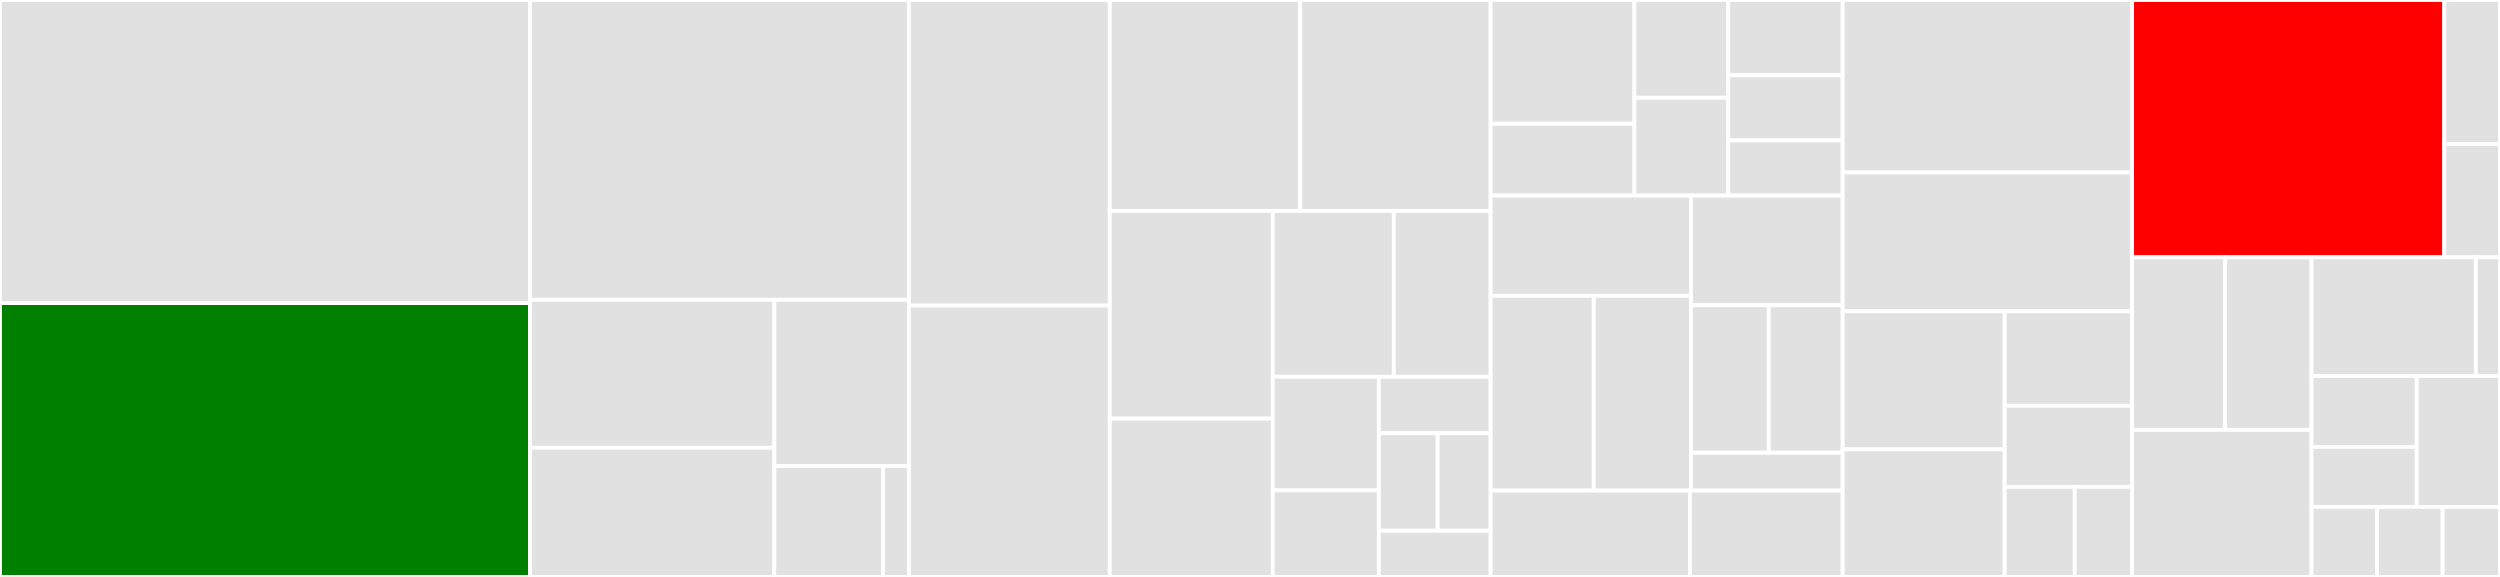 <svg baseProfile="full" width="650" height="150" viewBox="0 0 650 150" version="1.1"
xmlns="http://www.w3.org/2000/svg" xmlns:ev="http://www.w3.org/2001/xml-events"
xmlns:xlink="http://www.w3.org/1999/xlink">

<rect x="0" y="0" width="650" height="150" fill="#333333" stroke="none"/>

<style>rect.s{mask:url(#mask);}</style>
<defs>
  <pattern id="white" width="4" height="4" patternUnits="userSpaceOnUse" patternTransform="rotate(45)">
    <rect width="2" height="2" transform="translate(0,0)" fill="white"></rect>
  </pattern>
  <mask id="mask">
    <rect x="0" y="0" width="100%" height="100%" fill="url(#white)"></rect>
  </mask>
</defs>

<rect x="0" y="0" width="137.808" height="78.799" fill="#e1e1e1" stroke="white" stroke-width="1" class=" tooltipped" data-content="Db/Item.php"><title>Db/Item.php</title></rect>
<rect x="0" y="78.799" width="137.808" height="71.201" fill="green" stroke="white" stroke-width="1" class=" tooltipped" data-content="Db/ItemMapperV2.php"><title>Db/ItemMapperV2.php</title></rect>
<rect x="137.808" y="0" width="98.508" height="77.953" fill="#e1e1e1" stroke="white" stroke-width="1" class=" tooltipped" data-content="Db/Feed.php"><title>Db/Feed.php</title></rect>
<rect x="137.808" y="77.953" width="63.519" height="38.466" fill="#e1e1e1" stroke="white" stroke-width="1" class=" tooltipped" data-content="Db/FeedMapperV2.php"><title>Db/FeedMapperV2.php</title></rect>
<rect x="137.808" y="116.419" width="63.519" height="33.581" fill="#e1e1e1" stroke="white" stroke-width="1" class=" tooltipped" data-content="Db/Folder.php"><title>Db/Folder.php</title></rect>
<rect x="201.327" y="77.953" width="34.989" height="43.228" fill="#e1e1e1" stroke="white" stroke-width="1" class=" tooltipped" data-content="Db/FolderMapperV2.php"><title>Db/FolderMapperV2.php</title></rect>
<rect x="201.327" y="121.181" width="28.261" height="28.819" fill="#e1e1e1" stroke="white" stroke-width="1" class=" tooltipped" data-content="Db/NewsMapperV2.php"><title>Db/NewsMapperV2.php</title></rect>
<rect x="229.588" y="121.181" width="6.729" height="28.819" fill="#e1e1e1" stroke="white" stroke-width="1" class=" tooltipped" data-content="Db/EntityJSONSerializer.php"><title>Db/EntityJSONSerializer.php</title></rect>
<rect x="236.317" y="0" width="52.228" height="79.455" fill="#e1e1e1" stroke="white" stroke-width="1" class=" tooltipped" data-content="Controller/FeedController.php"><title>Controller/FeedController.php</title></rect>
<rect x="236.317" y="79.455" width="52.228" height="70.545" fill="#e1e1e1" stroke="white" stroke-width="1" class=" tooltipped" data-content="Controller/ItemController.php"><title>Controller/ItemController.php</title></rect>
<rect x="288.544" y="0" width="49.513" height="54.83" fill="#e1e1e1" stroke="white" stroke-width="1" class=" tooltipped" data-content="Controller/PageController.php"><title>Controller/PageController.php</title></rect>
<rect x="338.057" y="0" width="49.513" height="54.83" fill="#e1e1e1" stroke="white" stroke-width="1" class=" tooltipped" data-content="Controller/ItemApiController.php"><title>Controller/ItemApiController.php</title></rect>
<rect x="288.544" y="54.83" width="42.381" height="53.991" fill="#e1e1e1" stroke="white" stroke-width="1" class=" tooltipped" data-content="Controller/FeedApiController.php"><title>Controller/FeedApiController.php</title></rect>
<rect x="288.544" y="108.821" width="42.381" height="41.179" fill="#e1e1e1" stroke="white" stroke-width="1" class=" tooltipped" data-content="Controller/FolderController.php"><title>Controller/FolderController.php</title></rect>
<rect x="330.925" y="54.83" width="31.469" height="43.134" fill="#e1e1e1" stroke="white" stroke-width="1" class=" tooltipped" data-content="Controller/FolderApiController.php"><title>Controller/FolderApiController.php</title></rect>
<rect x="362.394" y="54.83" width="25.175" height="43.134" fill="#e1e1e1" stroke="white" stroke-width="1" class=" tooltipped" data-content="Controller/ExportController.php"><title>Controller/ExportController.php</title></rect>
<rect x="330.925" y="97.965" width="27.577" height="29.534" fill="#e1e1e1" stroke="white" stroke-width="1" class=" tooltipped" data-content="Controller/AdminController.php"><title>Controller/AdminController.php</title></rect>
<rect x="330.925" y="127.498" width="27.577" height="22.502" fill="#e1e1e1" stroke="white" stroke-width="1" class=" tooltipped" data-content="Controller/UtilityApiController.php"><title>Controller/UtilityApiController.php</title></rect>
<rect x="358.502" y="97.965" width="29.067" height="14.677" fill="#e1e1e1" stroke="white" stroke-width="1" class=" tooltipped" data-content="Controller/ApiController.php"><title>Controller/ApiController.php</title></rect>
<rect x="358.502" y="112.641" width="15.299" height="25.351" fill="#e1e1e1" stroke="white" stroke-width="1" class=" tooltipped" data-content="Controller/ApiPayloadTrait.php"><title>Controller/ApiPayloadTrait.php</title></rect>
<rect x="373.801" y="112.641" width="13.769" height="25.351" fill="#e1e1e1" stroke="white" stroke-width="1" class=" tooltipped" data-content="Controller/Controller.php"><title>Controller/Controller.php</title></rect>
<rect x="358.502" y="137.992" width="29.067" height="12.008" fill="#e1e1e1" stroke="white" stroke-width="1" class=" tooltipped" data-content="Controller/UserApiController.php"><title>Controller/UserApiController.php</title></rect>
<rect x="387.57" y="0" width="37.374" height="32.169" fill="#e1e1e1" stroke="white" stroke-width="1" class=" tooltipped" data-content="Command/Config/FeedAdd.php"><title>Command/Config/FeedAdd.php</title></rect>
<rect x="387.57" y="32.169" width="37.374" height="18.679" fill="#e1e1e1" stroke="white" stroke-width="1" class=" tooltipped" data-content="Command/Config/FolderAdd.php"><title>Command/Config/FolderAdd.php</title></rect>
<rect x="424.943" y="0" width="24.407" height="25.424" fill="#e1e1e1" stroke="white" stroke-width="1" class=" tooltipped" data-content="Command/Config/FeedList.php"><title>Command/Config/FeedList.php</title></rect>
<rect x="424.943" y="25.424" width="24.407" height="25.424" fill="#e1e1e1" stroke="white" stroke-width="1" class=" tooltipped" data-content="Command/Config/FolderList.php"><title>Command/Config/FolderList.php</title></rect>
<rect x="449.351" y="0" width="29.746" height="19.557" fill="#e1e1e1" stroke="white" stroke-width="1" class=" tooltipped" data-content="Command/Config/FolderDelete.php"><title>Command/Config/FolderDelete.php</title></rect>
<rect x="449.351" y="19.557" width="29.746" height="16.949" fill="#e1e1e1" stroke="white" stroke-width="1" class=" tooltipped" data-content="Command/Config/FeedDelete.php"><title>Command/Config/FeedDelete.php</title></rect>
<rect x="449.351" y="36.506" width="29.746" height="14.342" fill="#e1e1e1" stroke="white" stroke-width="1" class=" tooltipped" data-content="Command/Config/OpmlExport.php"><title>Command/Config/OpmlExport.php</title></rect>
<rect x="387.57" y="50.847" width="52.085" height="26.061" fill="#e1e1e1" stroke="white" stroke-width="1" class=" tooltipped" data-content="Command/Debug/FeedItemList.php"><title>Command/Debug/FeedItemList.php</title></rect>
<rect x="387.57" y="76.909" width="26.808" height="50.634" fill="#e1e1e1" stroke="white" stroke-width="1" class=" tooltipped" data-content="Command/Debug/FolderItemList.php"><title>Command/Debug/FolderItemList.php</title></rect>
<rect x="414.378" y="76.909" width="25.276" height="50.634" fill="#e1e1e1" stroke="white" stroke-width="1" class=" tooltipped" data-content="Command/Debug/ItemList.php"><title>Command/Debug/ItemList.php</title></rect>
<rect x="439.654" y="50.847" width="39.443" height="28.515" fill="#e1e1e1" stroke="white" stroke-width="1" class=" tooltipped" data-content="Command/Updater/UpdateFeed.php"><title>Command/Updater/UpdateFeed.php</title></rect>
<rect x="439.654" y="79.362" width="20.227" height="38.347" fill="#e1e1e1" stroke="white" stroke-width="1" class=" tooltipped" data-content="Command/Updater/AllFeeds.php"><title>Command/Updater/AllFeeds.php</title></rect>
<rect x="459.881" y="79.362" width="19.216" height="38.347" fill="#e1e1e1" stroke="white" stroke-width="1" class=" tooltipped" data-content="Command/Updater/AfterUpdate.php"><title>Command/Updater/AfterUpdate.php</title></rect>
<rect x="439.654" y="117.71" width="39.443" height="9.833" fill="#e1e1e1" stroke="white" stroke-width="1" class=" tooltipped" data-content="Command/Updater/BeforeUpdate.php"><title>Command/Updater/BeforeUpdate.php</title></rect>
<rect x="387.57" y="127.542" width="51.808" height="22.458" fill="#e1e1e1" stroke="white" stroke-width="1" class=" tooltipped" data-content="Command/ExploreGenerator.php"><title>Command/ExploreGenerator.php</title></rect>
<rect x="439.378" y="127.542" width="39.719" height="22.458" fill="#e1e1e1" stroke="white" stroke-width="1" class=" tooltipped" data-content="Command/ShowFeed.php"><title>Command/ShowFeed.php</title></rect>
<rect x="479.097" y="0" width="75.239" height="44.845" fill="#e1e1e1" stroke="white" stroke-width="1" class=" tooltipped" data-content="Service/FeedServiceV2.php"><title>Service/FeedServiceV2.php</title></rect>
<rect x="479.097" y="44.845" width="75.239" height="36.082" fill="#e1e1e1" stroke="white" stroke-width="1" class=" tooltipped" data-content="Service/ItemServiceV2.php"><title>Service/ItemServiceV2.php</title></rect>
<rect x="479.097" y="80.928" width="42.111" height="35.918" fill="#e1e1e1" stroke="white" stroke-width="1" class=" tooltipped" data-content="Service/FolderServiceV2.php"><title>Service/FolderServiceV2.php</title></rect>
<rect x="479.097" y="116.845" width="42.111" height="33.155" fill="#e1e1e1" stroke="white" stroke-width="1" class=" tooltipped" data-content="Service/ImportService.php"><title>Service/ImportService.php</title></rect>
<rect x="521.208" y="80.928" width="33.127" height="24.585" fill="#e1e1e1" stroke="white" stroke-width="1" class=" tooltipped" data-content="Service/Service.php"><title>Service/Service.php</title></rect>
<rect x="521.208" y="105.513" width="33.127" height="21.073" fill="#e1e1e1" stroke="white" stroke-width="1" class=" tooltipped" data-content="Service/StatusService.php"><title>Service/StatusService.php</title></rect>
<rect x="521.208" y="126.586" width="18.22" height="23.414" fill="#e1e1e1" stroke="white" stroke-width="1" class=" tooltipped" data-content="Service/UpdaterService.php"><title>Service/UpdaterService.php</title></rect>
<rect x="539.428" y="126.586" width="14.907" height="23.414" fill="#e1e1e1" stroke="white" stroke-width="1" class=" tooltipped" data-content="Service/OpmlService.php"><title>Service/OpmlService.php</title></rect>
<rect x="554.336" y="0" width="81.17" height="66.892" fill="red" stroke="white" stroke-width="1" class=" tooltipped" data-content="Fetcher/FeedFetcher.php"><title>Fetcher/FeedFetcher.php</title></rect>
<rect x="635.505" y="0" width="14.495" height="37.459" fill="#e1e1e1" stroke="white" stroke-width="1" class=" tooltipped" data-content="Fetcher/Client/FeedIoClient.php"><title>Fetcher/Client/FeedIoClient.php</title></rect>
<rect x="635.505" y="37.459" width="14.495" height="29.432" fill="#e1e1e1" stroke="white" stroke-width="1" class=" tooltipped" data-content="Fetcher/Fetcher.php"><title>Fetcher/Fetcher.php</title></rect>
<rect x="554.336" y="66.892" width="24.197" height="44.878" fill="#e1e1e1" stroke="white" stroke-width="1" class=" tooltipped" data-content="Config/FetcherConfig.php"><title>Config/FetcherConfig.php</title></rect>
<rect x="578.533" y="66.892" width="22.469" height="44.878" fill="#e1e1e1" stroke="white" stroke-width="1" class=" tooltipped" data-content="Config/LegacyConfig.php"><title>Config/LegacyConfig.php</title></rect>
<rect x="554.336" y="111.77" width="46.666" height="38.23" fill="#e1e1e1" stroke="white" stroke-width="1" class=" tooltipped" data-content="Scraper/Scraper.php"><title>Scraper/Scraper.php</title></rect>
<rect x="601.001" y="66.892" width="42.717" height="30.869" fill="#e1e1e1" stroke="white" stroke-width="1" class=" tooltipped" data-content="Utility/OPMLExporter.php"><title>Utility/OPMLExporter.php</title></rect>
<rect x="643.718" y="66.892" width="6.282" height="30.869" fill="#e1e1e1" stroke="white" stroke-width="1" class=" tooltipped" data-content="Utility/Time.php"><title>Utility/Time.php</title></rect>
<rect x="601.001" y="97.761" width="27.348" height="18.435" fill="#e1e1e1" stroke="white" stroke-width="1" class=" tooltipped" data-content="Settings/AdminSettings.php"><title>Settings/AdminSettings.php</title></rect>
<rect x="601.001" y="116.196" width="27.348" height="15.599" fill="#e1e1e1" stroke="white" stroke-width="1" class=" tooltipped" data-content="Settings/AdminSection.php"><title>Settings/AdminSection.php</title></rect>
<rect x="628.349" y="97.761" width="21.651" height="34.035" fill="#e1e1e1" stroke="white" stroke-width="1" class=" tooltipped" data-content="Cron/UpdaterJob.php"><title>Cron/UpdaterJob.php</title></rect>
<rect x="601.001" y="131.795" width="17.043" height="18.205" fill="#e1e1e1" stroke="white" stroke-width="1" class=" tooltipped" data-content="Plugin/Client/Plugin.php"><title>Plugin/Client/Plugin.php</title></rect>
<rect x="618.044" y="131.795" width="17.043" height="18.205" fill="#e1e1e1" stroke="white" stroke-width="1" class=" tooltipped" data-content="Explore/RecommendedSites.php"><title>Explore/RecommendedSites.php</title></rect>
<rect x="635.087" y="131.795" width="14.913" height="18.205" fill="#e1e1e1" stroke="white" stroke-width="1" class=" tooltipped" data-content="Hooks/UserDeleteHook.php"><title>Hooks/UserDeleteHook.php</title></rect>
</svg>